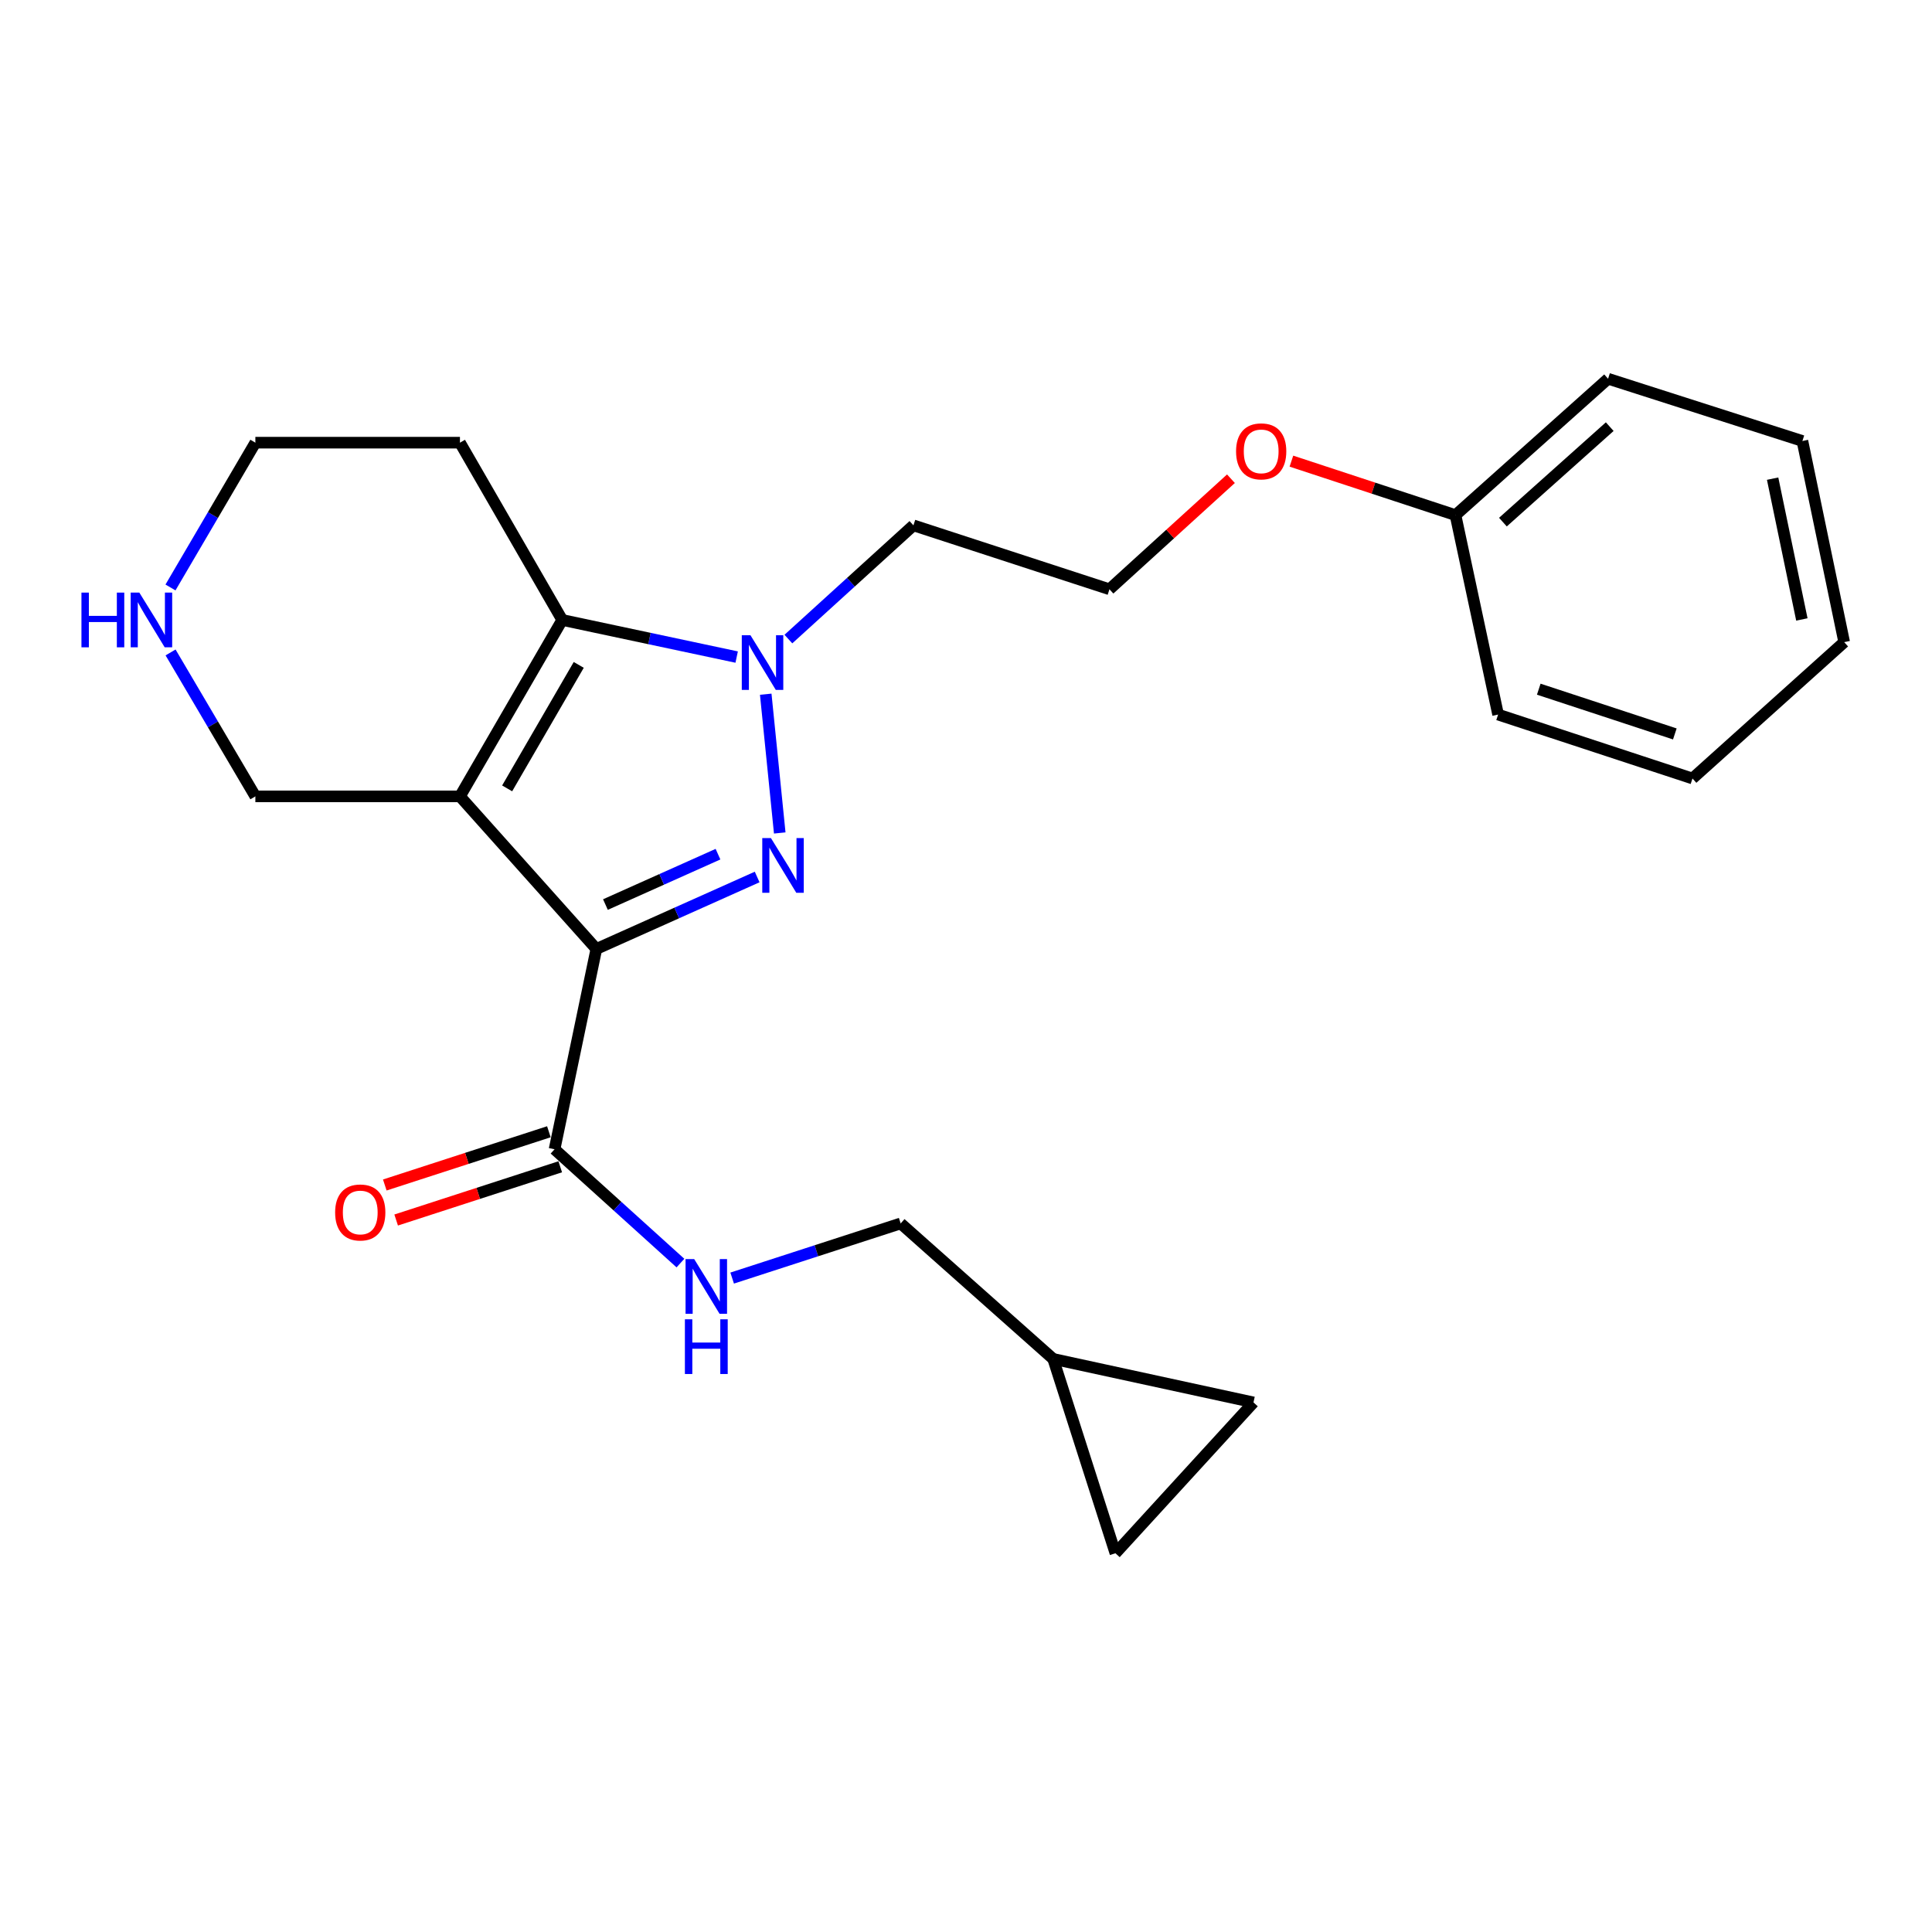 <?xml version='1.0' encoding='iso-8859-1'?>
<svg version='1.1' baseProfile='full'
              xmlns='http://www.w3.org/2000/svg'
                      xmlns:rdkit='http://www.rdkit.org/xml'
                      xmlns:xlink='http://www.w3.org/1999/xlink'
                  xml:space='preserve'
width='1000px' height='1000px' viewBox='0 0 1000 1000'>
<!-- END OF HEADER -->
<rect style='opacity:1.0;fill:#FFFFFF;stroke:none' width='1000' height='1000' x='0' y='0'> </rect>
<path class='bond-0' d='M 308.671,491.18 L 238.07,412.203' style='fill:none;fill-rule:evenodd;stroke:#000000;stroke-width:6px;stroke-linecap:butt;stroke-linejoin:miter;stroke-opacity:1' />
<path class='bond-1' d='M 308.671,491.18 L 350.287,472.555' style='fill:none;fill-rule:evenodd;stroke:#000000;stroke-width:6px;stroke-linecap:butt;stroke-linejoin:miter;stroke-opacity:1' />
<path class='bond-1' d='M 350.287,472.555 L 391.902,453.93' style='fill:none;fill-rule:evenodd;stroke:#0000FF;stroke-width:6px;stroke-linecap:butt;stroke-linejoin:miter;stroke-opacity:1' />
<path class='bond-1' d='M 313.37,468.197 L 342.501,455.159' style='fill:none;fill-rule:evenodd;stroke:#000000;stroke-width:6px;stroke-linecap:butt;stroke-linejoin:miter;stroke-opacity:1' />
<path class='bond-1' d='M 342.501,455.159 L 371.631,442.121' style='fill:none;fill-rule:evenodd;stroke:#0000FF;stroke-width:6px;stroke-linecap:butt;stroke-linejoin:miter;stroke-opacity:1' />
<path class='bond-4' d='M 308.671,491.18 L 287.04,594.859' style='fill:none;fill-rule:evenodd;stroke:#000000;stroke-width:6px;stroke-linecap:butt;stroke-linejoin:miter;stroke-opacity:1' />
<path class='bond-3' d='M 238.07,412.203 L 291.011,320.892' style='fill:none;fill-rule:evenodd;stroke:#000000;stroke-width:6px;stroke-linecap:butt;stroke-linejoin:miter;stroke-opacity:1' />
<path class='bond-3' d='M 262.499,408.066 L 299.557,344.148' style='fill:none;fill-rule:evenodd;stroke:#000000;stroke-width:6px;stroke-linecap:butt;stroke-linejoin:miter;stroke-opacity:1' />
<path class='bond-10' d='M 238.07,412.203 L 132.178,412.203' style='fill:none;fill-rule:evenodd;stroke:#000000;stroke-width:6px;stroke-linecap:butt;stroke-linejoin:miter;stroke-opacity:1' />
<path class='bond-2' d='M 403.592,431.14 L 396.342,359.323' style='fill:none;fill-rule:evenodd;stroke:#0000FF;stroke-width:6px;stroke-linecap:butt;stroke-linejoin:miter;stroke-opacity:1' />
<path class='bond-11' d='M 408.068,330.779 L 440.428,301.351' style='fill:none;fill-rule:evenodd;stroke:#0000FF;stroke-width:6px;stroke-linecap:butt;stroke-linejoin:miter;stroke-opacity:1' />
<path class='bond-11' d='M 440.428,301.351 L 472.787,271.922' style='fill:none;fill-rule:evenodd;stroke:#000000;stroke-width:6px;stroke-linecap:butt;stroke-linejoin:miter;stroke-opacity:1' />
<path class='bond-24' d='M 381.299,340.098 L 336.155,330.495' style='fill:none;fill-rule:evenodd;stroke:#0000FF;stroke-width:6px;stroke-linecap:butt;stroke-linejoin:miter;stroke-opacity:1' />
<path class='bond-24' d='M 336.155,330.495 L 291.011,320.892' style='fill:none;fill-rule:evenodd;stroke:#000000;stroke-width:6px;stroke-linecap:butt;stroke-linejoin:miter;stroke-opacity:1' />
<path class='bond-13' d='M 291.011,320.892 L 238.07,229.125' style='fill:none;fill-rule:evenodd;stroke:#000000;stroke-width:6px;stroke-linecap:butt;stroke-linejoin:miter;stroke-opacity:1' />
<path class='bond-5' d='M 287.04,594.859 L 319.618,624.314' style='fill:none;fill-rule:evenodd;stroke:#000000;stroke-width:6px;stroke-linecap:butt;stroke-linejoin:miter;stroke-opacity:1' />
<path class='bond-5' d='M 319.618,624.314 L 352.195,653.769' style='fill:none;fill-rule:evenodd;stroke:#0000FF;stroke-width:6px;stroke-linecap:butt;stroke-linejoin:miter;stroke-opacity:1' />
<path class='bond-12' d='M 284.099,585.795 L 241.633,599.573' style='fill:none;fill-rule:evenodd;stroke:#000000;stroke-width:6px;stroke-linecap:butt;stroke-linejoin:miter;stroke-opacity:1' />
<path class='bond-12' d='M 241.633,599.573 L 199.166,613.352' style='fill:none;fill-rule:evenodd;stroke:#FF0000;stroke-width:6px;stroke-linecap:butt;stroke-linejoin:miter;stroke-opacity:1' />
<path class='bond-12' d='M 289.981,603.923 L 247.514,617.701' style='fill:none;fill-rule:evenodd;stroke:#000000;stroke-width:6px;stroke-linecap:butt;stroke-linejoin:miter;stroke-opacity:1' />
<path class='bond-12' d='M 247.514,617.701 L 205.048,631.48' style='fill:none;fill-rule:evenodd;stroke:#FF0000;stroke-width:6px;stroke-linecap:butt;stroke-linejoin:miter;stroke-opacity:1' />
<path class='bond-14' d='M 378.966,661.532 L 422.573,647.386' style='fill:none;fill-rule:evenodd;stroke:#0000FF;stroke-width:6px;stroke-linecap:butt;stroke-linejoin:miter;stroke-opacity:1' />
<path class='bond-14' d='M 422.573,647.386 L 466.18,633.241' style='fill:none;fill-rule:evenodd;stroke:#000000;stroke-width:6px;stroke-linecap:butt;stroke-linejoin:miter;stroke-opacity:1' />
<path class='bond-6' d='M 545.125,703.376 L 466.18,633.241' style='fill:none;fill-rule:evenodd;stroke:#000000;stroke-width:6px;stroke-linecap:butt;stroke-linejoin:miter;stroke-opacity:1' />
<path class='bond-7' d='M 545.125,703.376 L 648.804,725.886' style='fill:none;fill-rule:evenodd;stroke:#000000;stroke-width:6px;stroke-linecap:butt;stroke-linejoin:miter;stroke-opacity:1' />
<path class='bond-8' d='M 545.125,703.376 L 577.344,803.963' style='fill:none;fill-rule:evenodd;stroke:#000000;stroke-width:6px;stroke-linecap:butt;stroke-linejoin:miter;stroke-opacity:1' />
<path class='bond-26' d='M 648.804,725.886 L 577.344,803.963' style='fill:none;fill-rule:evenodd;stroke:#000000;stroke-width:6px;stroke-linecap:butt;stroke-linejoin:miter;stroke-opacity:1' />
<path class='bond-9' d='M 88.284,337.701 L 110.231,374.952' style='fill:none;fill-rule:evenodd;stroke:#0000FF;stroke-width:6px;stroke-linecap:butt;stroke-linejoin:miter;stroke-opacity:1' />
<path class='bond-9' d='M 110.231,374.952 L 132.178,412.203' style='fill:none;fill-rule:evenodd;stroke:#000000;stroke-width:6px;stroke-linecap:butt;stroke-linejoin:miter;stroke-opacity:1' />
<path class='bond-18' d='M 88.241,304.072 L 110.21,266.599' style='fill:none;fill-rule:evenodd;stroke:#0000FF;stroke-width:6px;stroke-linecap:butt;stroke-linejoin:miter;stroke-opacity:1' />
<path class='bond-18' d='M 110.21,266.599 L 132.178,229.125' style='fill:none;fill-rule:evenodd;stroke:#000000;stroke-width:6px;stroke-linecap:butt;stroke-linejoin:miter;stroke-opacity:1' />
<path class='bond-15' d='M 472.787,271.922 L 574.253,305.01' style='fill:none;fill-rule:evenodd;stroke:#000000;stroke-width:6px;stroke-linecap:butt;stroke-linejoin:miter;stroke-opacity:1' />
<path class='bond-25' d='M 238.07,229.125 L 132.178,229.125' style='fill:none;fill-rule:evenodd;stroke:#000000;stroke-width:6px;stroke-linecap:butt;stroke-linejoin:miter;stroke-opacity:1' />
<path class='bond-16' d='M 574.253,305.01 L 605.691,276.398' style='fill:none;fill-rule:evenodd;stroke:#000000;stroke-width:6px;stroke-linecap:butt;stroke-linejoin:miter;stroke-opacity:1' />
<path class='bond-16' d='M 605.691,276.398 L 637.13,247.787' style='fill:none;fill-rule:evenodd;stroke:#FF0000;stroke-width:6px;stroke-linecap:butt;stroke-linejoin:miter;stroke-opacity:1' />
<path class='bond-17' d='M 668.432,238.687 L 710.896,252.658' style='fill:none;fill-rule:evenodd;stroke:#FF0000;stroke-width:6px;stroke-linecap:butt;stroke-linejoin:miter;stroke-opacity:1' />
<path class='bond-17' d='M 710.896,252.658 L 753.361,266.628' style='fill:none;fill-rule:evenodd;stroke:#000000;stroke-width:6px;stroke-linecap:butt;stroke-linejoin:miter;stroke-opacity:1' />
<path class='bond-19' d='M 753.361,266.628 L 832.338,196.037' style='fill:none;fill-rule:evenodd;stroke:#000000;stroke-width:6px;stroke-linecap:butt;stroke-linejoin:miter;stroke-opacity:1' />
<path class='bond-19' d='M 777.908,270.249 L 833.192,220.835' style='fill:none;fill-rule:evenodd;stroke:#000000;stroke-width:6px;stroke-linecap:butt;stroke-linejoin:miter;stroke-opacity:1' />
<path class='bond-20' d='M 753.361,266.628 L 775.416,369.862' style='fill:none;fill-rule:evenodd;stroke:#000000;stroke-width:6px;stroke-linecap:butt;stroke-linejoin:miter;stroke-opacity:1' />
<path class='bond-22' d='M 832.338,196.037 L 932.925,228.256' style='fill:none;fill-rule:evenodd;stroke:#000000;stroke-width:6px;stroke-linecap:butt;stroke-linejoin:miter;stroke-opacity:1' />
<path class='bond-21' d='M 775.416,369.862 L 876.024,402.949' style='fill:none;fill-rule:evenodd;stroke:#000000;stroke-width:6px;stroke-linecap:butt;stroke-linejoin:miter;stroke-opacity:1' />
<path class='bond-21' d='M 796.461,356.72 L 866.887,379.882' style='fill:none;fill-rule:evenodd;stroke:#000000;stroke-width:6px;stroke-linecap:butt;stroke-linejoin:miter;stroke-opacity:1' />
<path class='bond-23' d='M 876.024,402.949 L 954.545,332.369' style='fill:none;fill-rule:evenodd;stroke:#000000;stroke-width:6px;stroke-linecap:butt;stroke-linejoin:miter;stroke-opacity:1' />
<path class='bond-27' d='M 932.925,228.256 L 954.545,332.369' style='fill:none;fill-rule:evenodd;stroke:#000000;stroke-width:6px;stroke-linecap:butt;stroke-linejoin:miter;stroke-opacity:1' />
<path class='bond-27' d='M 917.507,247.749 L 932.642,320.627' style='fill:none;fill-rule:evenodd;stroke:#000000;stroke-width:6px;stroke-linecap:butt;stroke-linejoin:miter;stroke-opacity:1' />
<path  class='atom-2' d='M 399.028 433.778
L 408.308 448.778
Q 409.228 450.258, 410.708 452.938
Q 412.188 455.618, 412.268 455.778
L 412.268 433.778
L 416.028 433.778
L 416.028 462.098
L 412.148 462.098
L 402.188 445.698
Q 401.028 443.778, 399.788 441.578
Q 398.588 439.378, 398.228 438.698
L 398.228 462.098
L 394.548 462.098
L 394.548 433.778
L 399.028 433.778
' fill='#0000FF'/>
<path  class='atom-3' d='M 388.429 328.787
L 397.709 343.787
Q 398.629 345.267, 400.109 347.947
Q 401.589 350.627, 401.669 350.787
L 401.669 328.787
L 405.429 328.787
L 405.429 357.107
L 401.549 357.107
L 391.589 340.707
Q 390.429 338.787, 389.189 336.587
Q 387.989 334.387, 387.629 333.707
L 387.629 357.107
L 383.949 357.107
L 383.949 328.787
L 388.429 328.787
' fill='#0000FF'/>
<path  class='atom-6' d='M 359.322 651.713
L 368.602 666.713
Q 369.522 668.193, 371.002 670.873
Q 372.482 673.553, 372.562 673.713
L 372.562 651.713
L 376.322 651.713
L 376.322 680.033
L 372.442 680.033
L 362.482 663.633
Q 361.322 661.713, 360.082 659.513
Q 358.882 657.313, 358.522 656.633
L 358.522 680.033
L 354.842 680.033
L 354.842 651.713
L 359.322 651.713
' fill='#0000FF'/>
<path  class='atom-6' d='M 354.502 682.865
L 358.342 682.865
L 358.342 694.905
L 372.822 694.905
L 372.822 682.865
L 376.662 682.865
L 376.662 711.185
L 372.822 711.185
L 372.822 698.105
L 358.342 698.105
L 358.342 711.185
L 354.502 711.185
L 354.502 682.865
' fill='#0000FF'/>
<path  class='atom-10' d='M 42.16 306.732
L 46 306.732
L 46 318.772
L 60.48 318.772
L 60.48 306.732
L 64.32 306.732
L 64.32 335.052
L 60.48 335.052
L 60.48 321.972
L 46 321.972
L 46 335.052
L 42.16 335.052
L 42.16 306.732
' fill='#0000FF'/>
<path  class='atom-10' d='M 72.12 306.732
L 81.4 321.732
Q 82.32 323.212, 83.8 325.892
Q 85.28 328.572, 85.36 328.732
L 85.36 306.732
L 89.12 306.732
L 89.12 335.052
L 85.24 335.052
L 75.28 318.652
Q 74.12 316.732, 72.88 314.532
Q 71.68 312.332, 71.32 311.652
L 71.32 335.052
L 67.64 335.052
L 67.64 306.732
L 72.12 306.732
' fill='#0000FF'/>
<path  class='atom-13' d='M 173.464 627.571
Q 173.464 620.771, 176.824 616.971
Q 180.184 613.171, 186.464 613.171
Q 192.744 613.171, 196.104 616.971
Q 199.464 620.771, 199.464 627.571
Q 199.464 634.451, 196.064 638.371
Q 192.664 642.251, 186.464 642.251
Q 180.224 642.251, 176.824 638.371
Q 173.464 634.491, 173.464 627.571
M 186.464 639.051
Q 190.784 639.051, 193.104 636.171
Q 195.464 633.251, 195.464 627.571
Q 195.464 622.011, 193.104 619.211
Q 190.784 616.371, 186.464 616.371
Q 182.144 616.371, 179.784 619.171
Q 177.464 621.971, 177.464 627.571
Q 177.464 633.291, 179.784 636.171
Q 182.144 639.051, 186.464 639.051
' fill='#FF0000'/>
<path  class='atom-17' d='M 639.785 233.62
Q 639.785 226.82, 643.145 223.02
Q 646.505 219.22, 652.785 219.22
Q 659.065 219.22, 662.425 223.02
Q 665.785 226.82, 665.785 233.62
Q 665.785 240.5, 662.385 244.42
Q 658.985 248.3, 652.785 248.3
Q 646.545 248.3, 643.145 244.42
Q 639.785 240.54, 639.785 233.62
M 652.785 245.1
Q 657.105 245.1, 659.425 242.22
Q 661.785 239.3, 661.785 233.62
Q 661.785 228.06, 659.425 225.26
Q 657.105 222.42, 652.785 222.42
Q 648.465 222.42, 646.105 225.22
Q 643.785 228.02, 643.785 233.62
Q 643.785 239.34, 646.105 242.22
Q 648.465 245.1, 652.785 245.1
' fill='#FF0000'/>
</svg>
